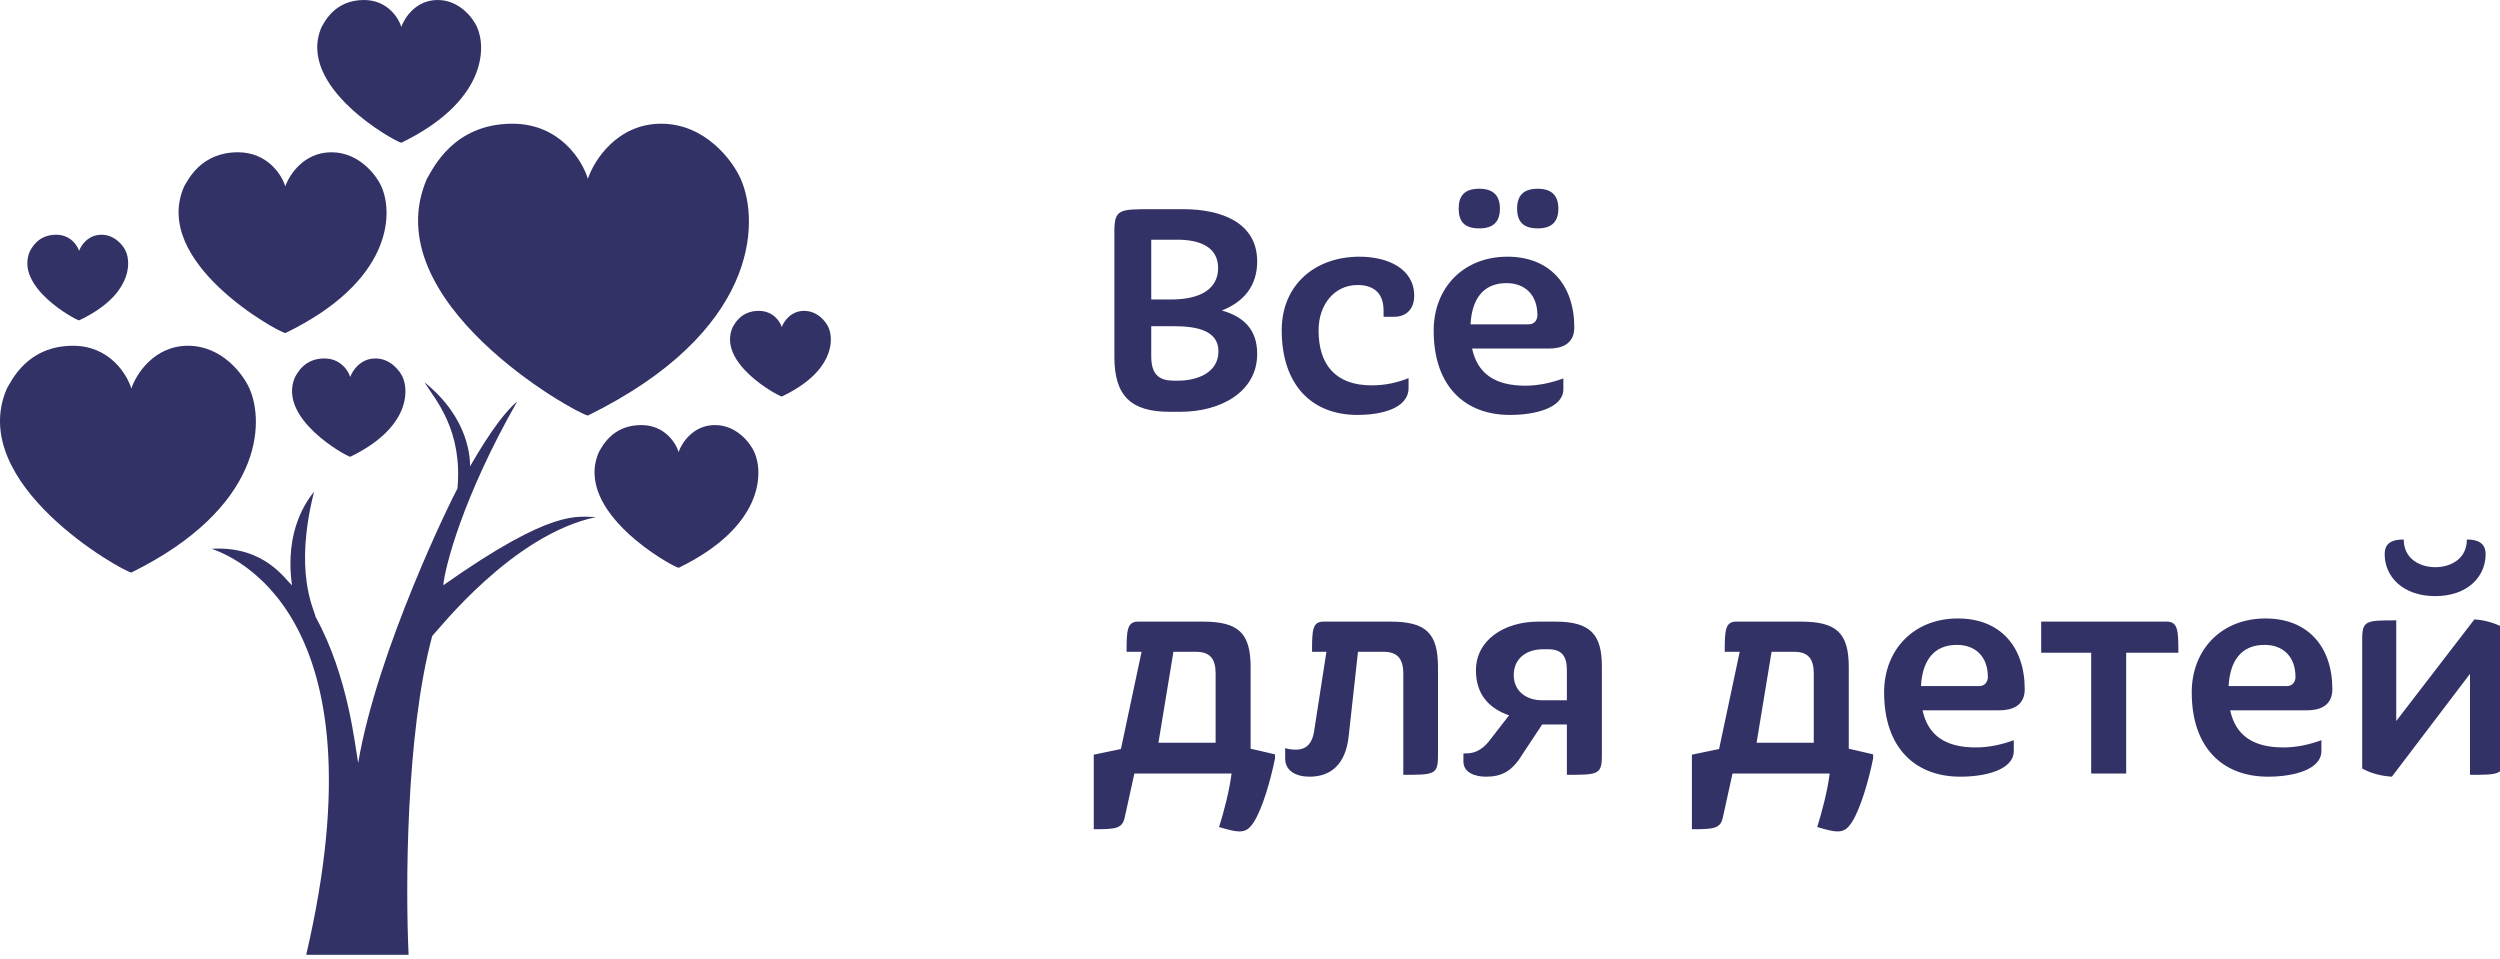 <?xml version="1.0" encoding="UTF-8"?> <svg xmlns="http://www.w3.org/2000/svg" width="185" height="71" viewBox="0 0 185 71" fill="none"> <g clip-path="url(#clip0_65_510)"> <path d="M93.032 26.189C93.032 24.326 91.968 23.418 90.419 22.976C92.014 22.348 93.032 21.184 93.032 19.345C93.032 16.481 90.396 15.48 87.574 15.48H85.192C82.857 15.48 82.464 15.48 82.464 17.11V26.421C82.464 29.285 83.689 30.472 86.534 30.472H87.366C90.326 30.472 93.032 29.005 93.032 26.189ZM90.164 26.002C90.164 27.609 88.546 28.167 87.204 28.167H86.834C85.632 28.167 85.192 27.562 85.192 26.352V24.14H86.881C88.638 24.14 90.164 24.489 90.164 26.002ZM90.141 19.834C90.141 21.323 88.916 22.161 86.672 22.161H85.192V17.738H87.135C88.777 17.738 90.141 18.274 90.141 19.834ZM104.234 27.981C103.379 28.33 102.454 28.517 101.506 28.517C98.8 28.517 97.574 26.957 97.574 24.443C97.574 22.557 98.731 21.091 100.465 21.091C101.529 21.091 102.384 21.579 102.384 22.976V23.442H103.171C104.003 23.442 104.651 22.93 104.651 21.882C104.651 19.903 102.731 18.995 100.604 18.995C97.32 18.995 94.846 21.067 94.846 24.443C94.846 28.447 97.042 30.705 100.442 30.705C102.199 30.705 104.234 30.239 104.234 28.703V27.981ZM115.689 28.004C114.787 28.33 113.862 28.54 112.868 28.54C110.578 28.54 109.329 27.609 108.936 25.793H114.625C115.55 25.793 116.498 25.467 116.498 24.233C116.498 21.091 114.694 18.995 111.549 18.995C108.289 18.995 106.092 21.3 106.092 24.466C106.092 28.61 108.428 30.705 111.734 30.705C113.608 30.705 115.689 30.192 115.689 28.796V28.004ZM111.48 20.951C112.844 20.951 113.769 21.812 113.769 23.325C113.769 23.605 113.608 24 113.122 24H108.821C108.913 22.208 109.699 20.951 111.48 20.951ZM110.994 15.434C110.994 14.503 110.532 13.967 109.468 13.967C108.358 13.967 107.942 14.503 107.942 15.434C107.942 16.388 108.358 16.9 109.468 16.9C110.532 16.9 110.994 16.388 110.994 15.434ZM115.319 15.434C115.319 14.503 114.856 13.967 113.793 13.967C112.706 13.967 112.266 14.503 112.266 15.434C112.266 16.388 112.706 16.9 113.793 16.9C114.856 16.9 115.319 16.388 115.319 15.434ZM92.801 60.804C93.402 59.85 94.003 57.848 94.35 56.125V55.822L92.546 55.403V49.374C92.546 46.86 91.668 45.999 89.008 45.999H84.221C83.412 45.999 83.366 46.627 83.366 48.233H84.476L82.949 55.427L80.938 55.846V61.363C82.579 61.363 83.042 61.316 83.227 60.501L83.944 57.242H91.136C90.974 58.499 90.581 60.036 90.211 61.2C90.904 61.409 91.367 61.526 91.714 61.526C92.246 61.526 92.5 61.27 92.801 60.804ZM89.956 54.961H85.724L86.834 48.233H88.499C89.54 48.233 89.956 48.746 89.956 49.84V54.961ZM106.411 55.939V49.374C106.411 46.86 105.532 45.999 102.896 45.999H97.947C97.114 45.999 97.091 46.627 97.091 48.233H98.155L97.253 54.053C97.138 54.914 96.744 55.473 95.912 55.473C95.611 55.473 95.38 55.45 95.103 55.357V56.125C95.103 57.056 95.912 57.475 96.906 57.475C98.479 57.475 99.566 56.567 99.797 54.519L100.491 48.233H102.387C103.404 48.233 103.844 48.746 103.844 49.84V57.336C106.11 57.336 106.411 57.336 106.411 55.939ZM118.539 55.939V49.328C118.539 46.977 117.729 45.999 115.093 45.999H113.844C111.3 45.999 109.219 47.372 109.219 49.607C109.219 51.283 110.075 52.377 111.67 52.936L110.352 54.635C109.82 55.38 109.242 55.752 108.502 55.752H108.294V56.358C108.294 57.172 109.15 57.475 109.959 57.475C111.092 57.475 111.879 57.103 112.642 55.846L114.122 53.611H115.949V57.336C118.215 57.336 118.539 57.336 118.539 55.939ZM112.017 49.956C112.017 48.722 112.965 48.047 114.168 48.047H114.584C115.555 48.047 115.949 48.536 115.949 49.584V51.818H114.099C112.942 51.818 112.017 51.143 112.017 49.956ZM137.063 60.804C137.664 59.85 138.266 57.848 138.612 56.125V55.822L136.809 55.403V49.374C136.809 46.86 135.93 45.999 133.271 45.999H128.484C127.674 45.999 127.628 46.627 127.628 48.233H128.738L127.212 55.427L125.2 55.846V61.363C126.842 61.363 127.304 61.316 127.489 60.501L128.206 57.242H135.398C135.236 58.499 134.843 60.036 134.473 61.2C135.167 61.409 135.629 61.526 135.976 61.526C136.508 61.526 136.762 61.27 137.063 60.804ZM134.219 54.961H129.987L131.097 48.233H132.762C133.802 48.233 134.219 48.746 134.219 49.84V54.961ZM149.021 54.775C148.119 55.101 147.194 55.31 146.2 55.31C143.91 55.31 142.662 54.379 142.268 52.563H147.957C148.882 52.563 149.83 52.237 149.83 51.004C149.83 47.861 148.027 45.766 144.882 45.766C141.621 45.766 139.424 48.071 139.424 51.236C139.424 55.38 141.76 57.475 145.067 57.475C146.94 57.475 149.021 56.963 149.021 55.566V54.775ZM144.812 47.721C146.177 47.721 147.102 48.583 147.102 50.096C147.102 50.375 146.94 50.771 146.454 50.771H142.153C142.245 48.978 143.032 47.721 144.812 47.721ZM157.337 57.242V48.303H161.199C161.199 46.651 161.175 45.999 160.32 45.999H151.047V48.303H154.747V57.242H157.337ZM171.785 54.775C170.883 55.101 169.958 55.31 168.964 55.31C166.675 55.31 165.426 54.379 165.033 52.563H170.721C171.646 52.563 172.595 52.237 172.595 51.004C172.595 47.861 170.791 45.766 167.646 45.766C164.385 45.766 162.188 48.071 162.188 51.236C162.188 55.38 164.524 57.475 167.831 57.475C169.704 57.475 171.785 56.963 171.785 55.566V54.775ZM167.576 47.721C168.941 47.721 169.866 48.583 169.866 50.096C169.866 50.375 169.704 50.771 169.218 50.771H164.917C165.01 48.978 165.796 47.721 167.576 47.721ZM185.301 55.939V46.464C184.607 46.092 183.867 45.882 183.104 45.836L177.322 53.355V45.906C175.126 45.906 174.802 45.906 174.802 47.279V56.87C175.472 57.242 176.236 57.429 176.999 57.475L182.78 49.863V57.336C184.977 57.336 185.301 57.336 185.301 55.939ZM180.213 44.113C182.595 44.113 183.936 42.67 183.936 41.017C183.936 40.179 183.358 39.923 182.549 39.923C182.549 41.343 181.369 41.971 180.213 41.971C179.057 41.971 177.877 41.343 177.877 39.923C176.999 39.923 176.467 40.179 176.467 41.017C176.467 42.67 177.808 44.113 180.213 44.113Z" fill="#333267"></path> <path d="M30.237 70.655H22.659C28.605 45.187 16.946 41.079 15.663 40.609C19.627 40.374 21.143 42.957 21.609 43.309C21.026 39.201 22.775 36.971 23.242 36.384C21.726 42.37 23.242 45.069 23.358 45.656C25.807 50.116 26.273 55.28 26.506 56.454C27.905 48.121 33.502 36.736 33.852 36.149C34.244 31.807 32.219 29.577 31.403 28.286C34.784 30.985 34.784 34.037 34.784 34.506C36.417 31.689 37.466 30.398 38.282 29.694C34.201 36.853 32.919 42.018 32.802 43.309C40.964 37.558 42.713 38.262 44.112 38.262C37.932 39.553 32.452 46.595 31.986 47.064C30.027 54.294 30.004 65.804 30.237 70.655Z" fill="#333267"></path> <path d="M13.914 25.586C11.396 25.586 10.067 27.699 9.717 28.755C9.406 27.699 8.108 25.586 5.403 25.586C2.022 25.586 0.856 28.168 0.506 28.755C-2.525 35.797 9.018 42.252 9.717 42.37C19.418 37.581 19.589 31.298 18.462 28.755C17.995 27.699 16.433 25.586 13.914 25.586Z" fill="#333267"></path> <path d="M48.929 9.155C45.672 9.155 43.954 11.873 43.502 13.232C43.099 11.873 41.421 9.155 37.923 9.155C33.551 9.155 32.044 12.477 31.591 13.232C27.671 22.293 42.597 30.599 43.502 30.75C56.045 24.589 56.266 16.504 54.809 13.232C54.206 11.873 52.185 9.155 48.929 9.155Z" fill="#333267"></path> <path d="M52.906 31.455C51.293 31.455 50.442 32.784 50.218 33.449C50.019 32.784 49.187 31.455 47.455 31.455C45.29 31.455 44.543 33.08 44.319 33.449C42.378 37.881 49.77 41.944 50.218 42.018C56.43 39.004 56.539 35.05 55.818 33.449C55.519 32.784 54.518 31.455 52.906 31.455Z" fill="#333267"></path> <path d="M32.386 0C30.773 0 29.922 1.33 29.698 1.994C29.499 1.33 28.668 0 26.936 0C24.77 0 24.024 1.625 23.8 1.994C21.859 6.426 29.25 10.489 29.698 10.563C35.91 7.549 36.02 3.595 35.298 1.994C34.999 1.33 33.999 0 32.386 0Z" fill="#333267"></path> <path d="M7.506 17.37C6.513 17.37 5.99 18.168 5.852 18.567C5.729 18.168 5.218 17.37 4.152 17.37C2.819 17.37 2.36 18.346 2.222 18.567C1.027 21.226 5.576 23.664 5.852 23.708C9.675 21.9 9.742 19.527 9.298 18.567C9.114 18.168 8.498 17.37 7.506 17.37Z" fill="#333267"></path> <path d="M59.505 23.004C58.512 23.004 57.989 23.802 57.851 24.201C57.728 23.802 57.217 23.004 56.151 23.004C54.818 23.004 54.359 23.979 54.221 24.201C53.026 26.86 57.575 29.298 57.851 29.342C61.673 27.534 61.741 25.161 61.297 24.201C61.113 23.802 60.497 23.004 59.505 23.004Z" fill="#333267"></path> <path d="M27.778 26.525C26.662 26.525 26.072 27.441 25.917 27.899C25.779 27.441 25.204 26.525 24.005 26.525C22.506 26.525 21.989 27.645 21.834 27.899C20.49 30.952 25.607 33.751 25.917 33.802C30.218 31.726 30.294 29.002 29.794 27.899C29.587 27.441 28.895 26.525 27.778 26.525Z" fill="#333267"></path> <path d="M24.524 11.268C22.477 11.268 21.397 12.952 21.113 13.794C20.86 12.952 19.805 11.268 17.607 11.268C14.858 11.268 13.911 13.326 13.626 13.794C11.162 19.408 20.544 24.554 21.113 24.648C28.997 20.83 29.136 15.821 28.22 13.794C27.841 12.952 26.571 11.268 24.524 11.268Z" fill="#333267"></path> </g> <defs> <clipPath id="clip0_65_510"> <rect width="185" height="71" fill="white"></rect> </clipPath> </defs> </svg> 